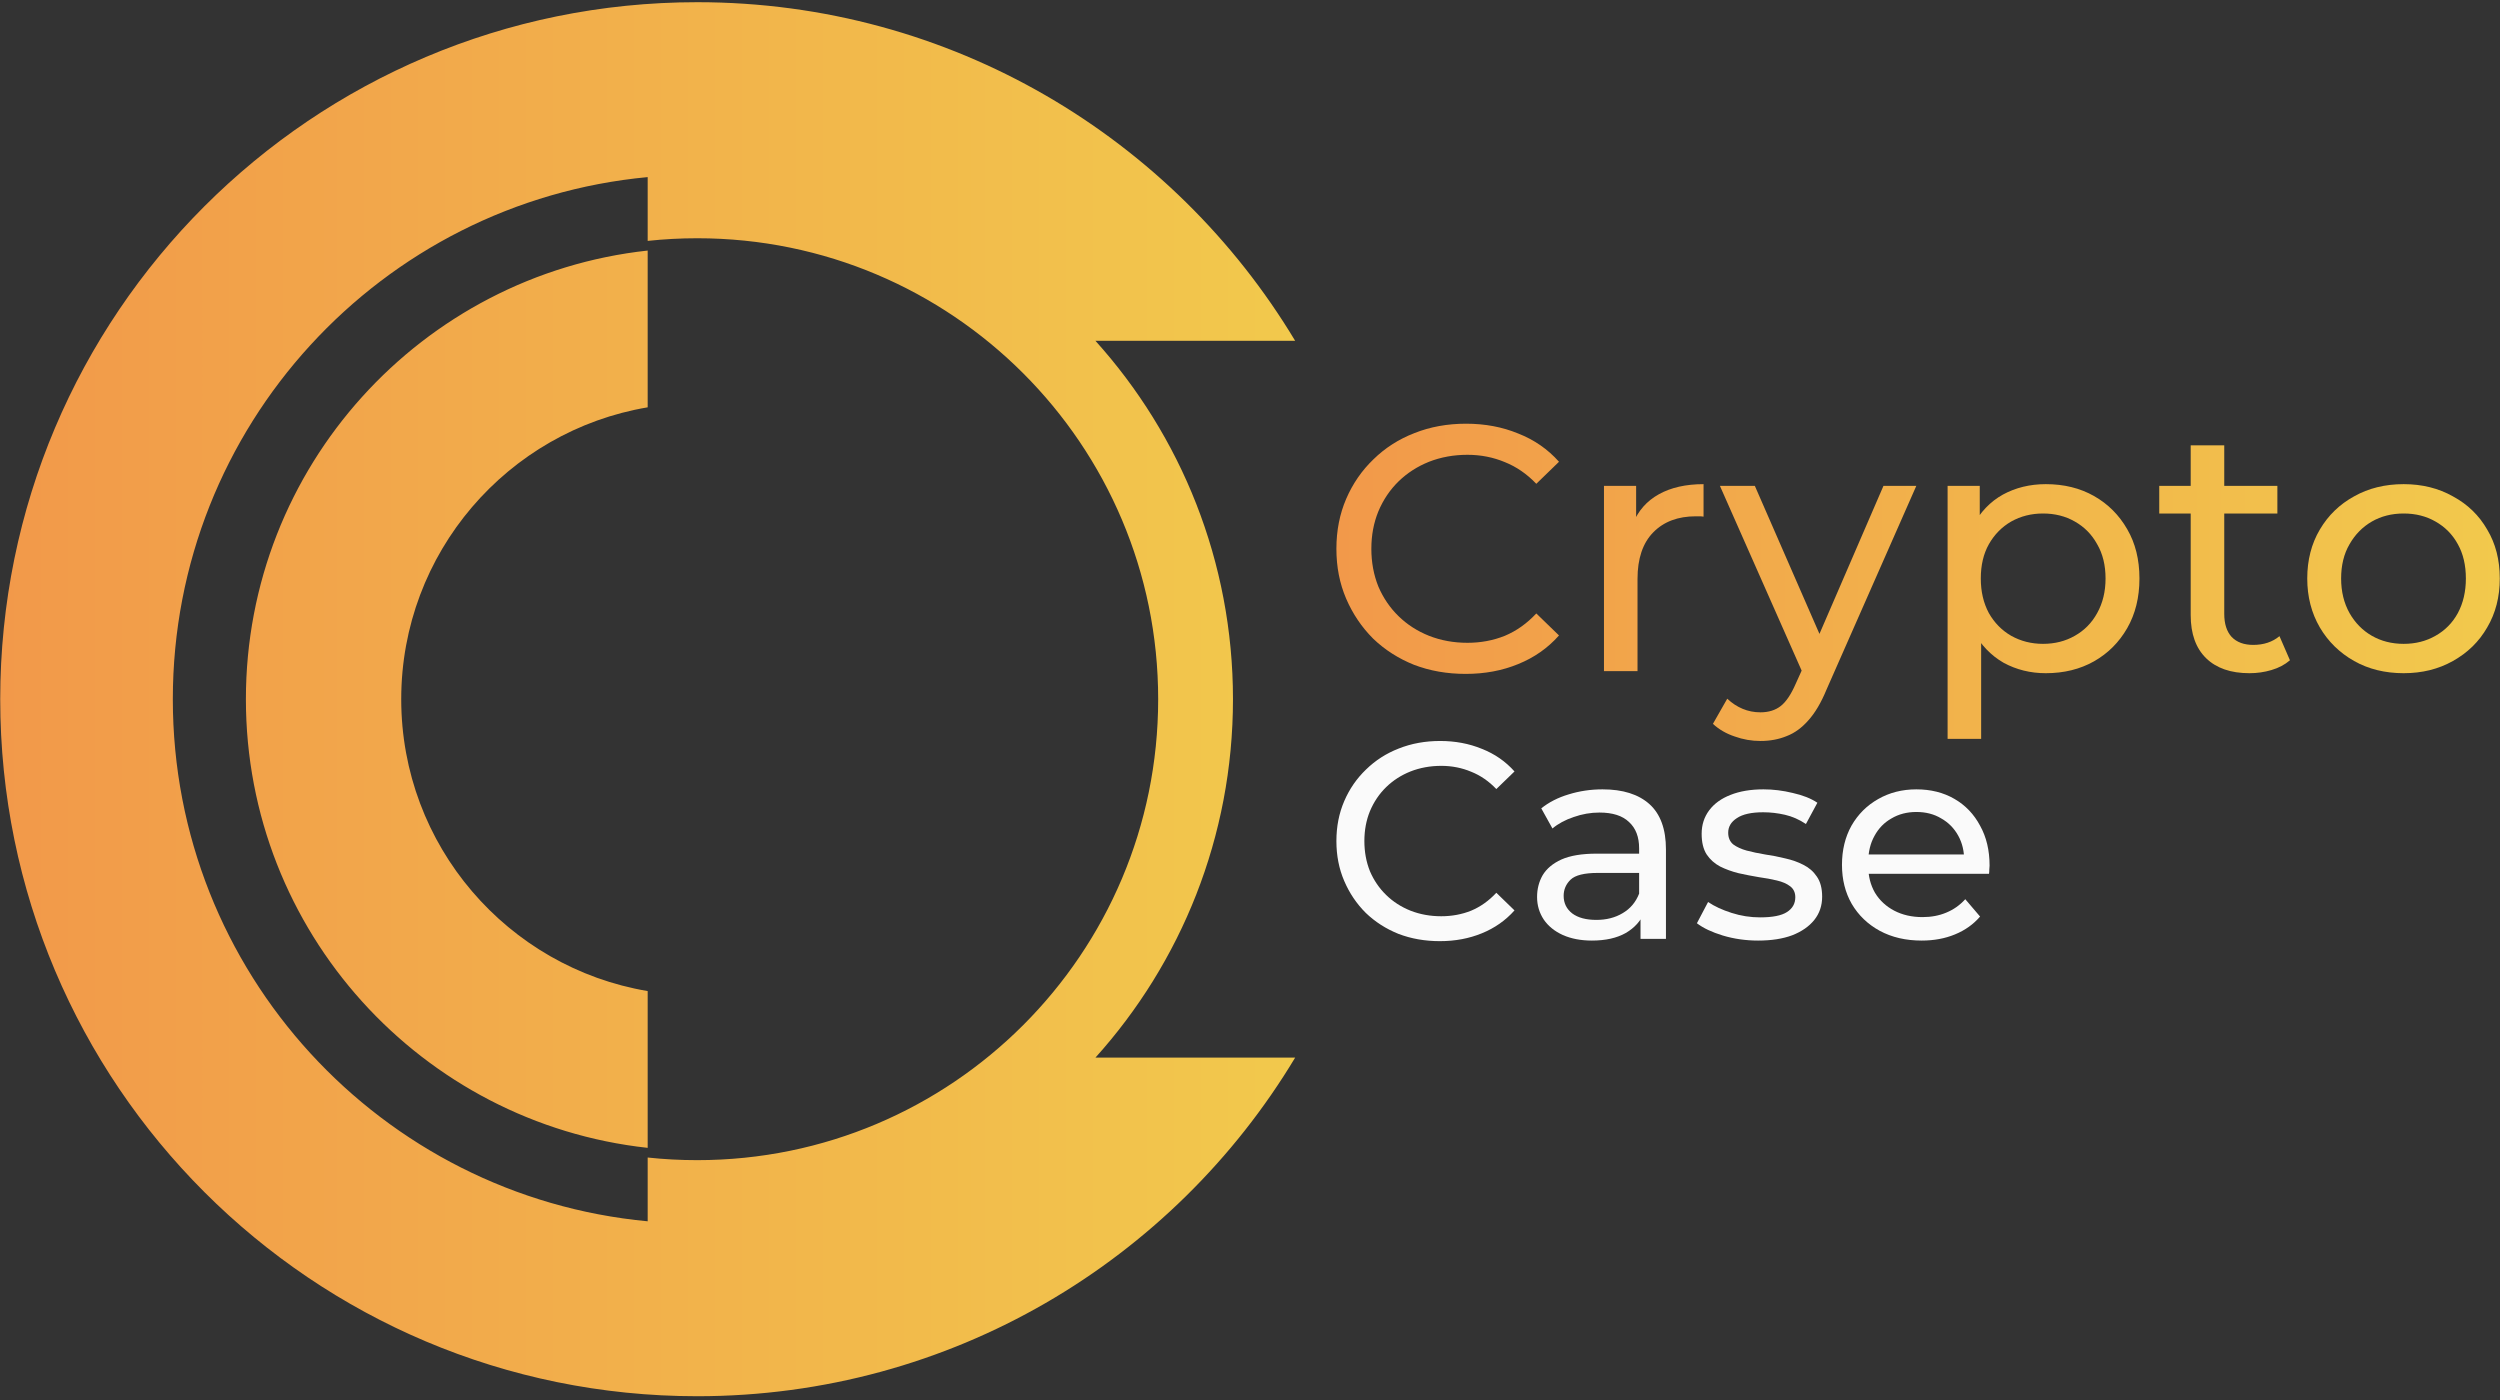 <?xml version="1.0" encoding="UTF-8"?> <svg xmlns="http://www.w3.org/2000/svg" width="100" height="56" viewBox="0 0 100 56" fill="none"><rect x="0" y="0" width="100" height="56" fill="#333333" stroke="none"/><g clip-path="url(#clip0_51_1294)"><path d="M58.628 26.956C57.883 26.956 57.193 26.835 56.56 26.592C55.935 26.341 55.39 25.991 54.924 25.544C54.468 25.087 54.109 24.556 53.848 23.951C53.587 23.345 53.456 22.679 53.456 21.952C53.456 21.225 53.587 20.559 53.848 19.953C54.109 19.347 54.472 18.821 54.938 18.373C55.404 17.917 55.949 17.567 56.574 17.325C57.207 17.073 57.897 16.948 58.642 16.948C59.397 16.948 60.091 17.078 60.725 17.339C61.368 17.591 61.913 17.968 62.36 18.471L61.452 19.352C61.079 18.961 60.66 18.672 60.194 18.485C59.728 18.29 59.229 18.192 58.698 18.192C58.148 18.192 57.636 18.285 57.161 18.471C56.695 18.658 56.289 18.919 55.944 19.254C55.6 19.59 55.33 19.99 55.134 20.456C54.947 20.913 54.854 21.411 54.854 21.952C54.854 22.492 54.947 22.995 55.134 23.461C55.33 23.918 55.6 24.314 55.944 24.649C56.289 24.985 56.695 25.246 57.161 25.432C57.636 25.619 58.148 25.712 58.698 25.712C59.229 25.712 59.728 25.619 60.194 25.432C60.66 25.236 61.079 24.938 61.452 24.538L62.36 25.418C61.913 25.922 61.368 26.304 60.725 26.564C60.091 26.825 59.392 26.956 58.628 26.956Z" fill="url(#paint0_linear_51_1294)"></path><path d="M64.159 26.844V19.436H65.445V21.448L65.319 20.945C65.524 20.433 65.869 20.041 66.353 19.771C66.838 19.501 67.434 19.366 68.142 19.366V20.666C68.086 20.656 68.031 20.652 67.975 20.652C67.928 20.652 67.881 20.652 67.835 20.652C67.117 20.652 66.549 20.866 66.129 21.295C65.71 21.723 65.501 22.343 65.501 23.154V26.844H64.159Z" fill="url(#paint1_linear_51_1294)"></path><path d="M70.418 29.639C70.064 29.639 69.719 29.579 69.384 29.458C69.048 29.346 68.759 29.178 68.517 28.954L69.09 27.948C69.277 28.125 69.482 28.26 69.705 28.353C69.929 28.447 70.166 28.493 70.418 28.493C70.744 28.493 71.014 28.409 71.229 28.241C71.443 28.074 71.644 27.776 71.83 27.347L72.291 26.327L72.431 26.159L75.338 19.436H76.652L73.06 27.585C72.846 28.106 72.603 28.516 72.333 28.815C72.072 29.113 71.783 29.323 71.466 29.444C71.15 29.574 70.8 29.639 70.418 29.639ZM72.179 27.081L68.797 19.436H70.194L73.074 26.033L72.179 27.081Z" fill="url(#paint2_linear_51_1294)"></path><path d="M81.832 26.928C81.217 26.928 80.653 26.788 80.141 26.509C79.638 26.22 79.232 25.796 78.925 25.236C78.626 24.677 78.477 23.978 78.477 23.14C78.477 22.301 78.622 21.602 78.911 21.043C79.209 20.484 79.61 20.065 80.113 19.785C80.625 19.506 81.198 19.366 81.832 19.366C82.559 19.366 83.202 19.524 83.761 19.841C84.32 20.158 84.763 20.6 85.089 21.169C85.415 21.728 85.578 22.385 85.578 23.14C85.578 23.895 85.415 24.556 85.089 25.125C84.763 25.693 84.32 26.136 83.761 26.453C83.202 26.769 82.559 26.928 81.832 26.928ZM77.904 29.556V19.436H79.19V21.434L79.106 23.154L79.246 24.873V29.556H77.904ZM81.72 25.754C82.195 25.754 82.62 25.646 82.992 25.432C83.374 25.218 83.672 24.915 83.887 24.523C84.11 24.123 84.222 23.662 84.222 23.14C84.222 22.609 84.11 22.152 83.887 21.77C83.672 21.378 83.374 21.076 82.992 20.861C82.62 20.647 82.195 20.54 81.72 20.54C81.254 20.54 80.83 20.647 80.448 20.861C80.076 21.076 79.777 21.378 79.554 21.77C79.339 22.152 79.232 22.609 79.232 23.14C79.232 23.662 79.339 24.123 79.554 24.523C79.777 24.915 80.076 25.218 80.448 25.432C80.83 25.646 81.254 25.754 81.72 25.754Z" fill="url(#paint3_linear_51_1294)"></path><path d="M89.976 26.928C89.231 26.928 88.653 26.727 88.243 26.327C87.833 25.926 87.628 25.353 87.628 24.608V17.814H88.97V24.552C88.97 24.952 89.068 25.26 89.263 25.474C89.469 25.689 89.757 25.796 90.13 25.796C90.549 25.796 90.899 25.679 91.179 25.446L91.598 26.411C91.393 26.588 91.146 26.718 90.857 26.802C90.578 26.886 90.284 26.928 89.976 26.928ZM86.37 20.54V19.436H91.095V20.54H86.37Z" fill="url(#paint4_linear_51_1294)"></path><path d="M96.147 26.928C95.402 26.928 94.74 26.765 94.163 26.439C93.585 26.112 93.128 25.665 92.793 25.097C92.457 24.519 92.29 23.867 92.29 23.14C92.29 22.404 92.457 21.751 92.793 21.183C93.128 20.614 93.585 20.172 94.163 19.855C94.74 19.529 95.402 19.366 96.147 19.366C96.884 19.366 97.541 19.529 98.118 19.855C98.705 20.172 99.162 20.614 99.488 21.183C99.824 21.742 99.991 22.394 99.991 23.14C99.991 23.876 99.824 24.528 99.488 25.097C99.162 25.665 98.705 26.112 98.118 26.439C97.541 26.765 96.884 26.928 96.147 26.928ZM96.147 25.754C96.623 25.754 97.047 25.646 97.419 25.432C97.801 25.218 98.1 24.915 98.314 24.523C98.528 24.123 98.635 23.662 98.635 23.14C98.635 22.609 98.528 22.152 98.314 21.77C98.1 21.378 97.801 21.076 97.419 20.861C97.047 20.647 96.623 20.54 96.147 20.54C95.672 20.54 95.248 20.647 94.875 20.861C94.503 21.076 94.204 21.378 93.981 21.77C93.757 22.152 93.645 22.609 93.645 23.14C93.645 23.662 93.757 24.123 93.981 24.523C94.204 24.915 94.503 25.218 94.875 25.432C95.248 25.646 95.672 25.754 96.147 25.754Z" fill="url(#paint5_linear_51_1294)"></path><path d="M57.594 37.646C56.998 37.646 56.446 37.549 55.939 37.355C55.44 37.154 55.003 36.874 54.631 36.516C54.265 36.151 53.978 35.726 53.77 35.241C53.561 34.757 53.456 34.224 53.456 33.642C53.456 33.061 53.561 32.528 53.77 32.043C53.978 31.559 54.269 31.138 54.642 30.78C55.015 30.415 55.451 30.135 55.95 29.941C56.457 29.74 57.009 29.639 57.605 29.639C58.209 29.639 58.764 29.744 59.271 29.952C59.786 30.154 60.222 30.456 60.58 30.858L59.853 31.562C59.555 31.249 59.219 31.018 58.846 30.869C58.474 30.713 58.075 30.634 57.65 30.634C57.21 30.634 56.8 30.709 56.42 30.858C56.047 31.007 55.723 31.216 55.447 31.484C55.171 31.753 54.955 32.073 54.798 32.446C54.649 32.811 54.575 33.21 54.575 33.642C54.575 34.075 54.649 34.477 54.798 34.85C54.955 35.215 55.171 35.532 55.447 35.8C55.723 36.069 56.047 36.278 56.42 36.427C56.8 36.576 57.21 36.65 57.65 36.65C58.075 36.65 58.474 36.576 58.846 36.427C59.219 36.27 59.555 36.032 59.853 35.711L60.58 36.416C60.222 36.818 59.786 37.124 59.271 37.333C58.764 37.541 58.205 37.646 57.594 37.646Z" fill="#FAFAFA"></path><path d="M65.621 37.556V36.304L65.565 36.069V33.933C65.565 33.478 65.431 33.128 65.162 32.882C64.901 32.629 64.506 32.502 63.977 32.502C63.627 32.502 63.284 32.562 62.948 32.681C62.613 32.793 62.329 32.945 62.098 33.139L61.651 32.334C61.957 32.088 62.322 31.902 62.747 31.775C63.179 31.641 63.63 31.574 64.1 31.574C64.913 31.574 65.539 31.771 65.979 32.166C66.418 32.562 66.638 33.165 66.638 33.978V37.556H65.621ZM63.675 37.623C63.235 37.623 62.848 37.549 62.512 37.4C62.184 37.251 61.931 37.045 61.752 36.785C61.573 36.516 61.483 36.214 61.483 35.879C61.483 35.558 61.558 35.267 61.707 35.007C61.864 34.746 62.113 34.537 62.456 34.38C62.807 34.224 63.276 34.146 63.865 34.146H65.744V34.917H63.91C63.373 34.917 63.012 35.007 62.825 35.185C62.639 35.364 62.546 35.581 62.546 35.834C62.546 36.125 62.661 36.36 62.892 36.539C63.123 36.71 63.444 36.796 63.854 36.796C64.257 36.796 64.607 36.706 64.905 36.527C65.211 36.349 65.431 36.088 65.565 35.745L65.777 36.483C65.636 36.833 65.386 37.113 65.028 37.321C64.67 37.523 64.219 37.623 63.675 37.623Z" fill="#FAFAFA"></path><path d="M70.325 37.623C69.833 37.623 69.363 37.556 68.916 37.422C68.476 37.288 68.129 37.124 67.876 36.93L68.323 36.08C68.577 36.252 68.89 36.397 69.263 36.516C69.635 36.636 70.016 36.695 70.403 36.695C70.903 36.695 71.26 36.624 71.477 36.483C71.7 36.341 71.812 36.144 71.812 35.89C71.812 35.704 71.745 35.558 71.611 35.454C71.477 35.35 71.298 35.271 71.074 35.219C70.858 35.167 70.616 35.122 70.347 35.085C70.079 35.04 69.811 34.988 69.542 34.928C69.274 34.861 69.028 34.772 68.804 34.66C68.581 34.541 68.402 34.38 68.267 34.179C68.133 33.97 68.066 33.695 68.066 33.352C68.066 32.994 68.167 32.681 68.368 32.412C68.569 32.144 68.853 31.939 69.218 31.797C69.591 31.648 70.031 31.574 70.537 31.574C70.925 31.574 71.316 31.622 71.712 31.719C72.114 31.809 72.442 31.939 72.695 32.11L72.237 32.96C71.969 32.781 71.689 32.658 71.398 32.591C71.108 32.524 70.817 32.491 70.526 32.491C70.056 32.491 69.706 32.569 69.475 32.725C69.244 32.874 69.128 33.068 69.128 33.307C69.128 33.508 69.195 33.665 69.33 33.777C69.471 33.881 69.65 33.963 69.866 34.023C70.09 34.082 70.336 34.134 70.605 34.179C70.873 34.217 71.141 34.269 71.409 34.336C71.678 34.395 71.92 34.481 72.136 34.593C72.36 34.705 72.539 34.861 72.673 35.062C72.815 35.264 72.886 35.532 72.886 35.868C72.886 36.225 72.781 36.535 72.573 36.796C72.364 37.057 72.069 37.262 71.689 37.411C71.309 37.553 70.854 37.623 70.325 37.623Z" fill="#FAFAFA"></path><path d="M76.866 37.623C76.233 37.623 75.673 37.493 75.189 37.232C74.712 36.971 74.339 36.613 74.071 36.158C73.81 35.704 73.679 35.182 73.679 34.593C73.679 34.004 73.806 33.482 74.059 33.027C74.32 32.573 74.674 32.219 75.122 31.965C75.576 31.704 76.087 31.574 76.654 31.574C77.228 31.574 77.735 31.7 78.174 31.954C78.614 32.207 78.957 32.565 79.203 33.027C79.457 33.482 79.583 34.015 79.583 34.626C79.583 34.671 79.58 34.723 79.572 34.783C79.572 34.843 79.569 34.898 79.561 34.951H74.518V34.179H79.002L78.566 34.447C78.573 34.067 78.495 33.728 78.331 33.43C78.167 33.132 77.94 32.901 77.649 32.737C77.366 32.565 77.034 32.479 76.654 32.479C76.281 32.479 75.949 32.565 75.659 32.737C75.368 32.901 75.14 33.136 74.976 33.441C74.812 33.739 74.73 34.082 74.73 34.47V34.649C74.73 35.044 74.82 35.398 74.999 35.711C75.185 36.017 75.442 36.255 75.77 36.427C76.098 36.598 76.475 36.684 76.9 36.684C77.25 36.684 77.567 36.624 77.85 36.505C78.141 36.386 78.394 36.207 78.611 35.968L79.203 36.662C78.935 36.975 78.599 37.213 78.197 37.377C77.802 37.541 77.358 37.623 76.866 37.623Z" fill="#FAFAFA"></path><path fill-rule="evenodd" clip-rule="evenodd" d="M51.806 42.305H43.817C47.237 38.508 49.319 33.481 49.319 27.968C49.319 22.455 47.237 17.429 43.817 13.632H51.806C46.931 5.517 38.044 0.088 27.889 0.088C12.491 0.088 0.009 12.57 0.009 27.968C0.009 43.366 12.491 55.849 27.889 55.849C38.044 55.849 46.931 50.419 51.806 42.305ZM25.907 46.301V48.852C15.252 47.854 6.913 38.885 6.913 27.968C6.913 17.052 15.252 8.083 25.907 7.084V9.636C26.558 9.566 27.22 9.53 27.889 9.53C38.072 9.53 46.327 17.785 46.327 27.968C46.327 38.151 38.072 46.406 27.889 46.406C27.22 46.406 26.558 46.371 25.907 46.301ZM9.836 27.968C9.836 18.667 16.869 11.009 25.907 10.022V16.293C20.312 17.236 16.049 22.105 16.049 27.968C16.049 33.832 20.312 38.7 25.907 39.643V45.914C16.869 44.927 9.836 37.269 9.836 27.968Z" fill="url(#paint6_linear_51_1294)"></path></g><defs><linearGradient id="paint0_linear_51_1294" x1="53.456" y1="23.294" x2="99.991" y2="23.294" gradientUnits="userSpaceOnUse"><stop stop-color="#F2994A"></stop><stop offset="1" stop-color="#F2C94C"></stop></linearGradient><linearGradient id="paint1_linear_51_1294" x1="53.457" y1="23.294" x2="99.991" y2="23.294" gradientUnits="userSpaceOnUse"><stop stop-color="#F2994A"></stop><stop offset="1" stop-color="#F2C94C"></stop></linearGradient><linearGradient id="paint2_linear_51_1294" x1="53.457" y1="23.294" x2="99.991" y2="23.294" gradientUnits="userSpaceOnUse"><stop stop-color="#F2994A"></stop><stop offset="1" stop-color="#F2C94C"></stop></linearGradient><linearGradient id="paint3_linear_51_1294" x1="53.456" y1="23.294" x2="99.991" y2="23.294" gradientUnits="userSpaceOnUse"><stop stop-color="#F2994A"></stop><stop offset="1" stop-color="#F2C94C"></stop></linearGradient><linearGradient id="paint4_linear_51_1294" x1="53.457" y1="23.294" x2="99.991" y2="23.294" gradientUnits="userSpaceOnUse"><stop stop-color="#F2994A"></stop><stop offset="1" stop-color="#F2C94C"></stop></linearGradient><linearGradient id="paint5_linear_51_1294" x1="53.457" y1="23.294" x2="99.991" y2="23.294" gradientUnits="userSpaceOnUse"><stop stop-color="#F2994A"></stop><stop offset="1" stop-color="#F2C94C"></stop></linearGradient><linearGradient id="paint6_linear_51_1294" x1="0.009" y1="27.968" x2="51.806" y2="27.968" gradientUnits="userSpaceOnUse"><stop stop-color="#F2994A"></stop><stop offset="1" stop-color="#F2C94C"></stop></linearGradient><clipPath id="clip0_51_1294"><rect width="100" height="55.937" fill="white"></rect></clipPath></defs></svg> 